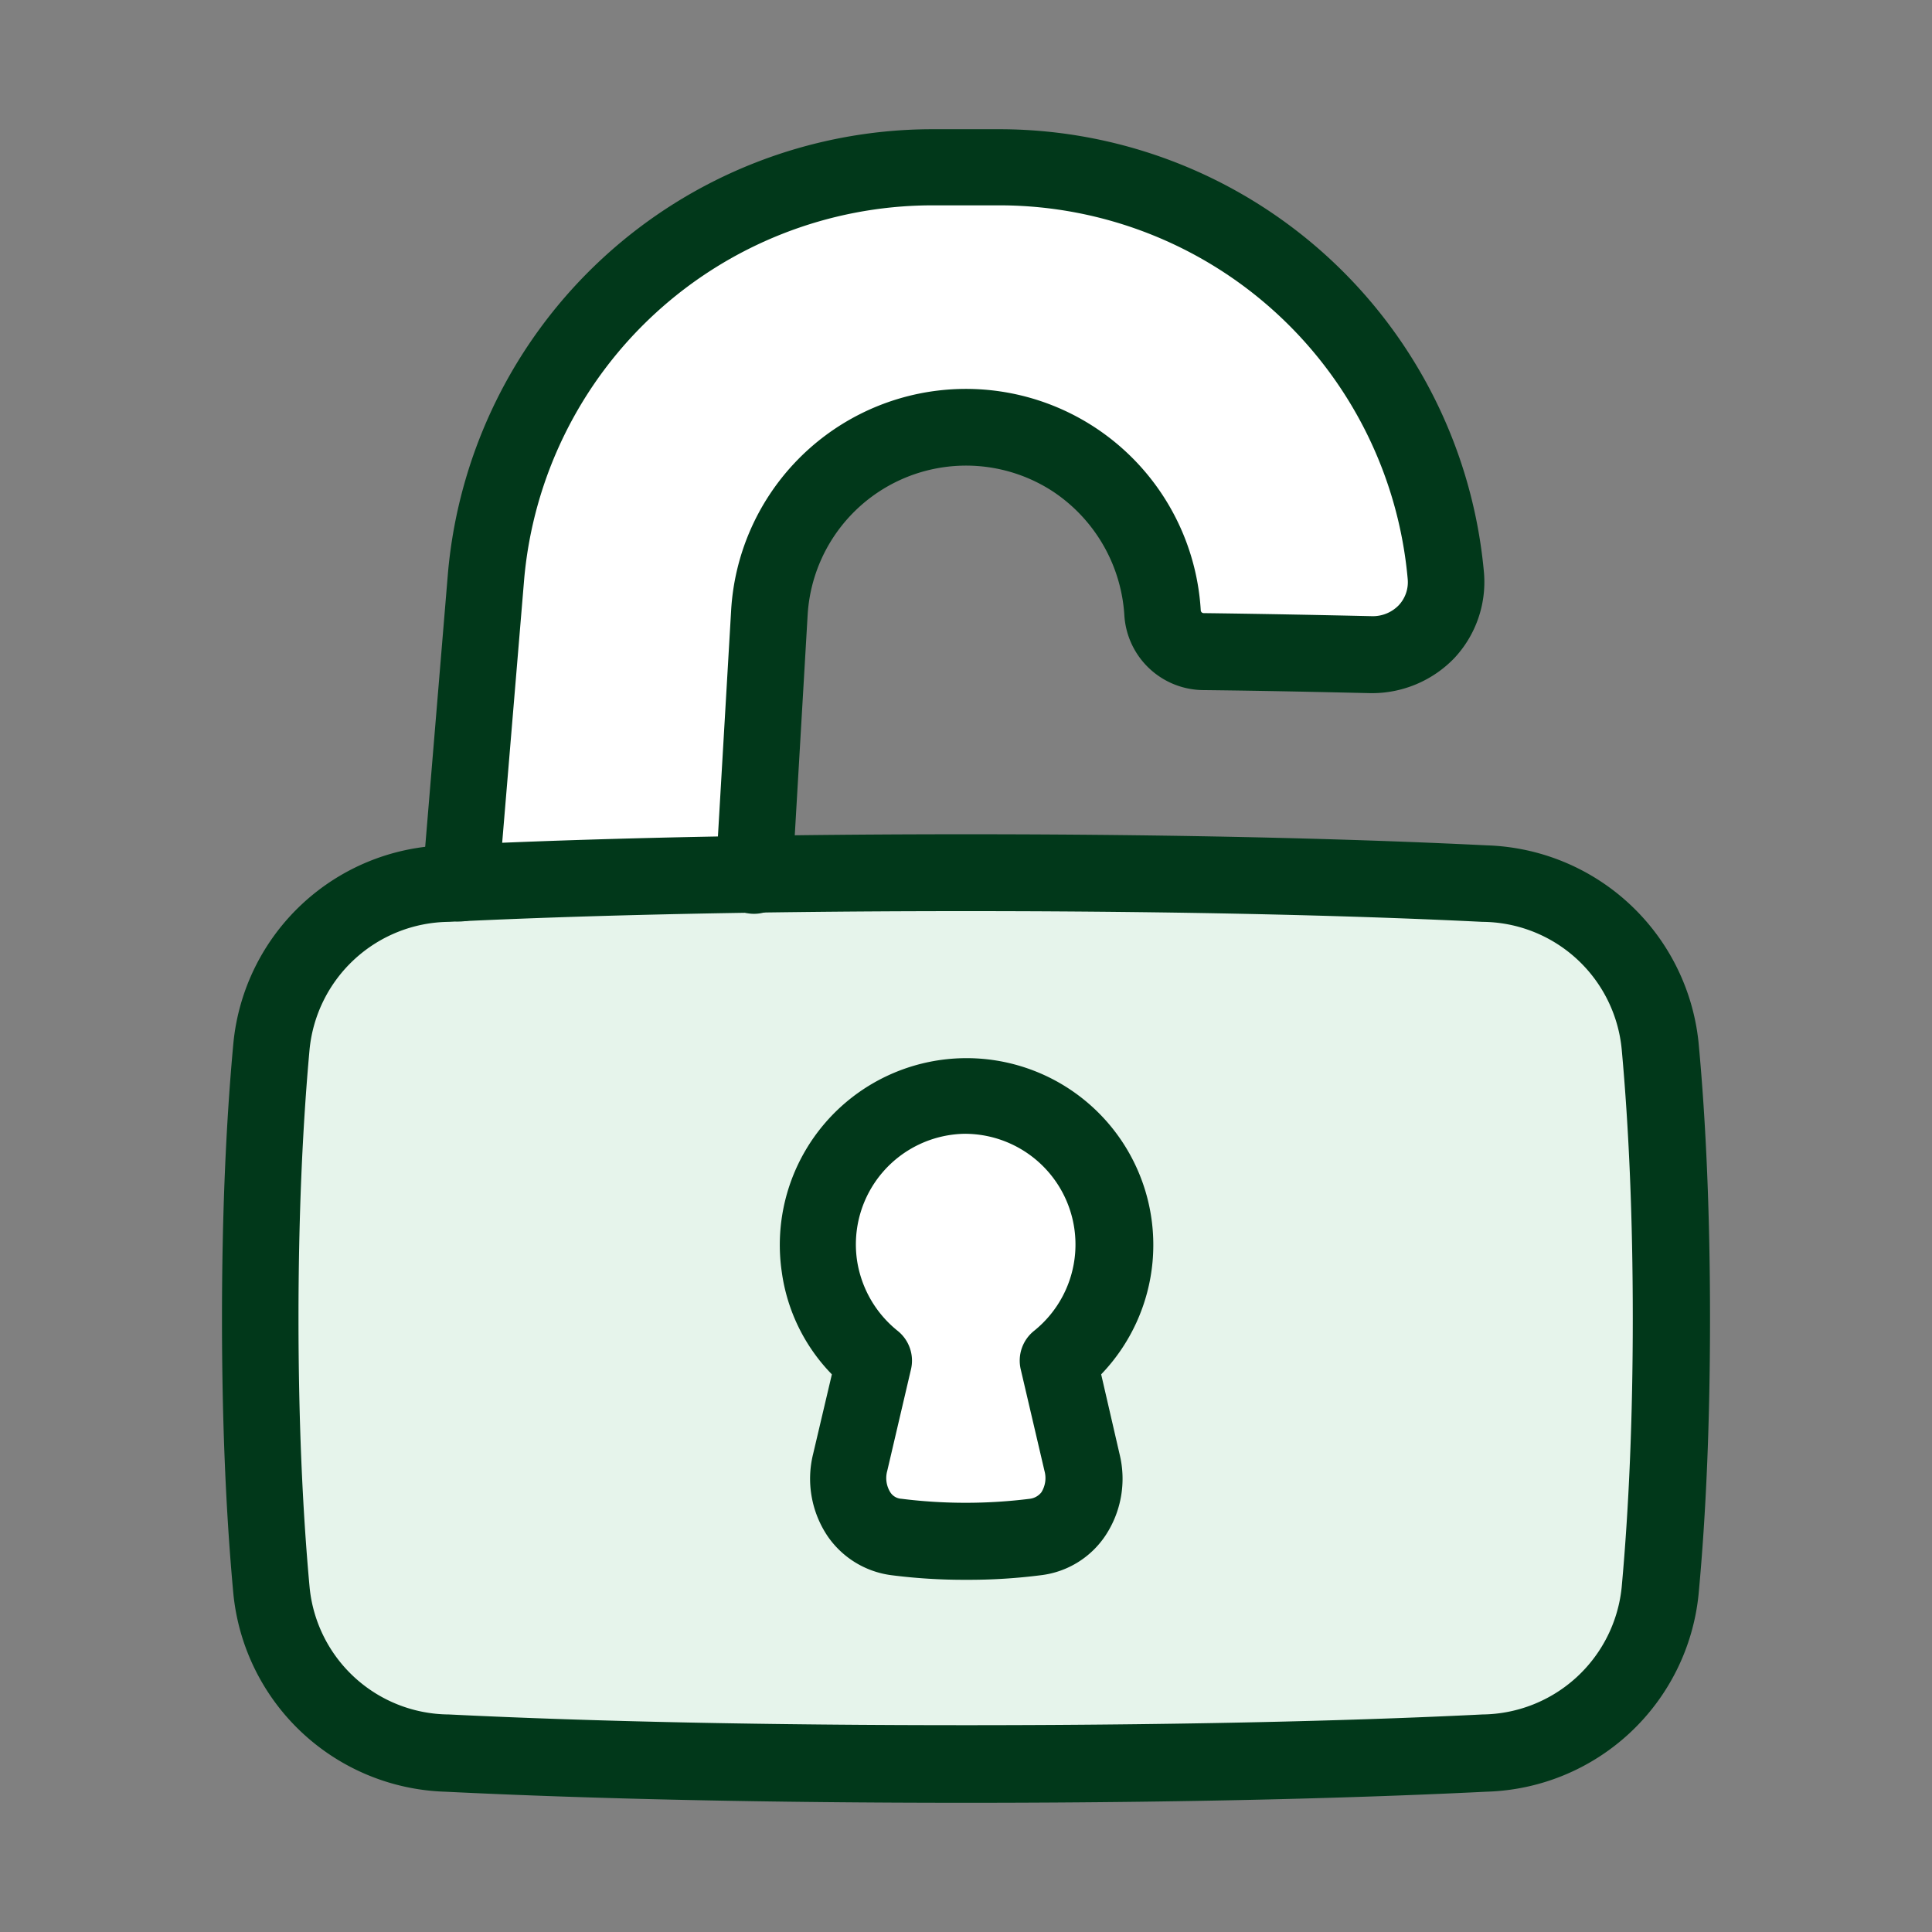 <svg viewBox="0 0 80 80" height="80" width="80" xmlns:xlink="http://www.w3.org/1999/xlink" xmlns="http://www.w3.org/2000/svg">
  <rect x="0" y="0" width="80" height="80" fill="#808080" stroke="none"/>
  <defs>
    <clipPath id="clip-Icon-sans-engagement">
      <rect height="80" width="80"></rect>
    </clipPath>
  </defs>
  <g clip-path="url(#clip-Icon-sans-engagement)" id="Icon-sans-engagement">
    <g transform="translate(9.192 5.351)" data-name="ICONOGRAPHIE KABO_SANS ENGAGEMENT" id="ICONOGRAPHIE_KABO_SANS_ENGAGEMENT">
      <path fill="#e6f4eb" transform="translate(-4.922 8.857)" d="M6.965,51.683a7.448,7.448,0,0,0,7.27,6.716c4.514.222,11.547.459,21.479.459s16.964-.222,21.495-.459a7.448,7.448,0,0,0,7.27-6.716c.253-2.756.475-6.494.475-11.294s-.206-8.522-.475-11.294a7.448,7.448,0,0,0-7.27-6.716c-4.514-.222-11.547-.459-21.479-.459s-16.964.222-21.495.459A7.448,7.448,0,0,0,6.965,29.1c-.253,2.772-.475,6.494-.475,11.294S6.7,48.911,6.965,51.683Z" id="Rectangle_1096"></path>
      <path fill="#fff" transform="translate(-1.862 -1.912)" d="M23.879,32.768c-5.132.079-9.155.222-12.149.364l1.061-12.719A18.469,18.469,0,0,1,31.181,3.48h2.946a18.457,18.457,0,0,1,18.39,16.933,3.007,3.007,0,0,1-3.073,3.247c-2.123-.048-4.435-.1-6.969-.127a1.714,1.714,0,0,1-1.695-1.616,8.156,8.156,0,0,0-16.283,0l-.634,10.85h0Z" id="Subtract"></path>
      <path fill="#fff" transform="translate(3.585 12.262)" d="M31.04,38.742a6.166,6.166,0,1,0-7.651-.016l-.982,4.2a2.433,2.433,0,0,0,1.917,3.1,21.958,21.958,0,0,0,5.766,0,2.415,2.415,0,0,0,1.917-3.089l-.982-4.2Z" id="Union"></path>
      <g transform="translate(8.293 0)" id="Subtract_2">
        <path fill="#01381a" transform="translate(-10.736 -2.49)" d="M12.311,35.294h-.127a1.58,1.58,0,0,1-1.441-1.711L11.8,20.864A20.149,20.149,0,0,1,31.778,2.49h2.946A20.161,20.161,0,0,1,54.7,20.864,4.614,4.614,0,0,1,53.462,24.4a4.736,4.736,0,0,1-3.453,1.441c-2.107-.048-4.435-.1-6.954-.127a3.3,3.3,0,0,1-3.247-3.1,6.644,6.644,0,0,0-2.946-5.116,6.572,6.572,0,0,0-10.169,5.116l-.634,10.85a1.587,1.587,0,1,1-3.168-.19l.634-10.85A9.739,9.739,0,0,1,38.6,14.845a9.748,9.748,0,0,1,4.372,7.571.122.122,0,0,0,.127.111c2.534.032,4.863.079,6.985.127a1.492,1.492,0,0,0,1.077-.444,1.393,1.393,0,0,0,.38-1.093A16.979,16.979,0,0,0,34.724,5.642H31.778A16.979,16.979,0,0,0,14.956,21.118L13.895,33.837a1.588,1.588,0,0,1-1.584,1.457Z" data-name="Tracé 392" id="Tracé_392"></path>
      </g>
      <g transform="translate(0 29.193)" id="Rectangle_1095">
        <path fill="#01381a" transform="translate(-5.5 -20.92)" d="M36.308,61.026c-8.173,0-15.428-.158-21.558-.459a9.1,9.1,0,0,1-8.775-8.157C5.658,49.02,5.5,45.171,5.5,40.973s.158-8.047.475-11.436a9.071,9.071,0,0,1,8.759-8.157c4.166-.206,11.294-.459,21.574-.459s17.392.253,21.558.459a9.1,9.1,0,0,1,8.775,8.157c.317,3.374.475,7.223.475,11.436s-.158,8.062-.475,11.436a9.086,9.086,0,0,1-8.775,8.157C53.7,60.773,46.572,61.026,36.308,61.026Zm0-36.922c-10.217,0-17.281.238-21.415.444a5.857,5.857,0,0,0-5.766,5.275c-.3,3.295-.459,7.033-.459,11.135s.158,7.857.459,11.135h0a5.832,5.832,0,0,0,5.766,5.275c6.082.3,13.29.444,21.4.444,10.217,0,17.281-.238,21.4-.444a5.857,5.857,0,0,0,5.766-5.275c.3-3.279.459-7.033.459-11.135s-.158-7.857-.459-11.135a5.832,5.832,0,0,0-5.766-5.275c-4.134-.206-11.2-.444-21.4-.444Z" data-name="Tracé 393" id="Tracé_393"></path>
      </g>
      <g transform="translate(23.087 38.445)" id="Union_2">
        <path fill="#01381a" transform="translate(-20.075 -26.761)" d="M27.8,48.381a23.606,23.606,0,0,1-3.089-.19,3.792,3.792,0,0,1-2.645-1.616,4.262,4.262,0,0,1-.6-3.406l.776-3.295a7.537,7.537,0,0,1-2.075-4.245,7.733,7.733,0,1,1,13.226,4.245l.76,3.295a4.262,4.262,0,0,1-.6,3.406A3.74,3.74,0,0,1,30.9,48.191a23.432,23.432,0,0,1-3.089.19Zm-.016-18.469a4.582,4.582,0,0,0-4.5,5.243,4.622,4.622,0,0,0,1.679,2.915,1.579,1.579,0,0,1,.554,1.6l-.982,4.2a1.11,1.11,0,0,0,.127.887.584.584,0,0,0,.459.269,21.371,21.371,0,0,0,5.322,0,.72.72,0,0,0,.475-.269,1.11,1.11,0,0,0,.127-.887l-.982-4.2a1.579,1.579,0,0,1,.554-1.6,4.584,4.584,0,0,0-2.851-8.157Z" data-name="Tracé 394" id="Tracé_394"></path>
      </g>
    </g>
  </g>
</svg>
